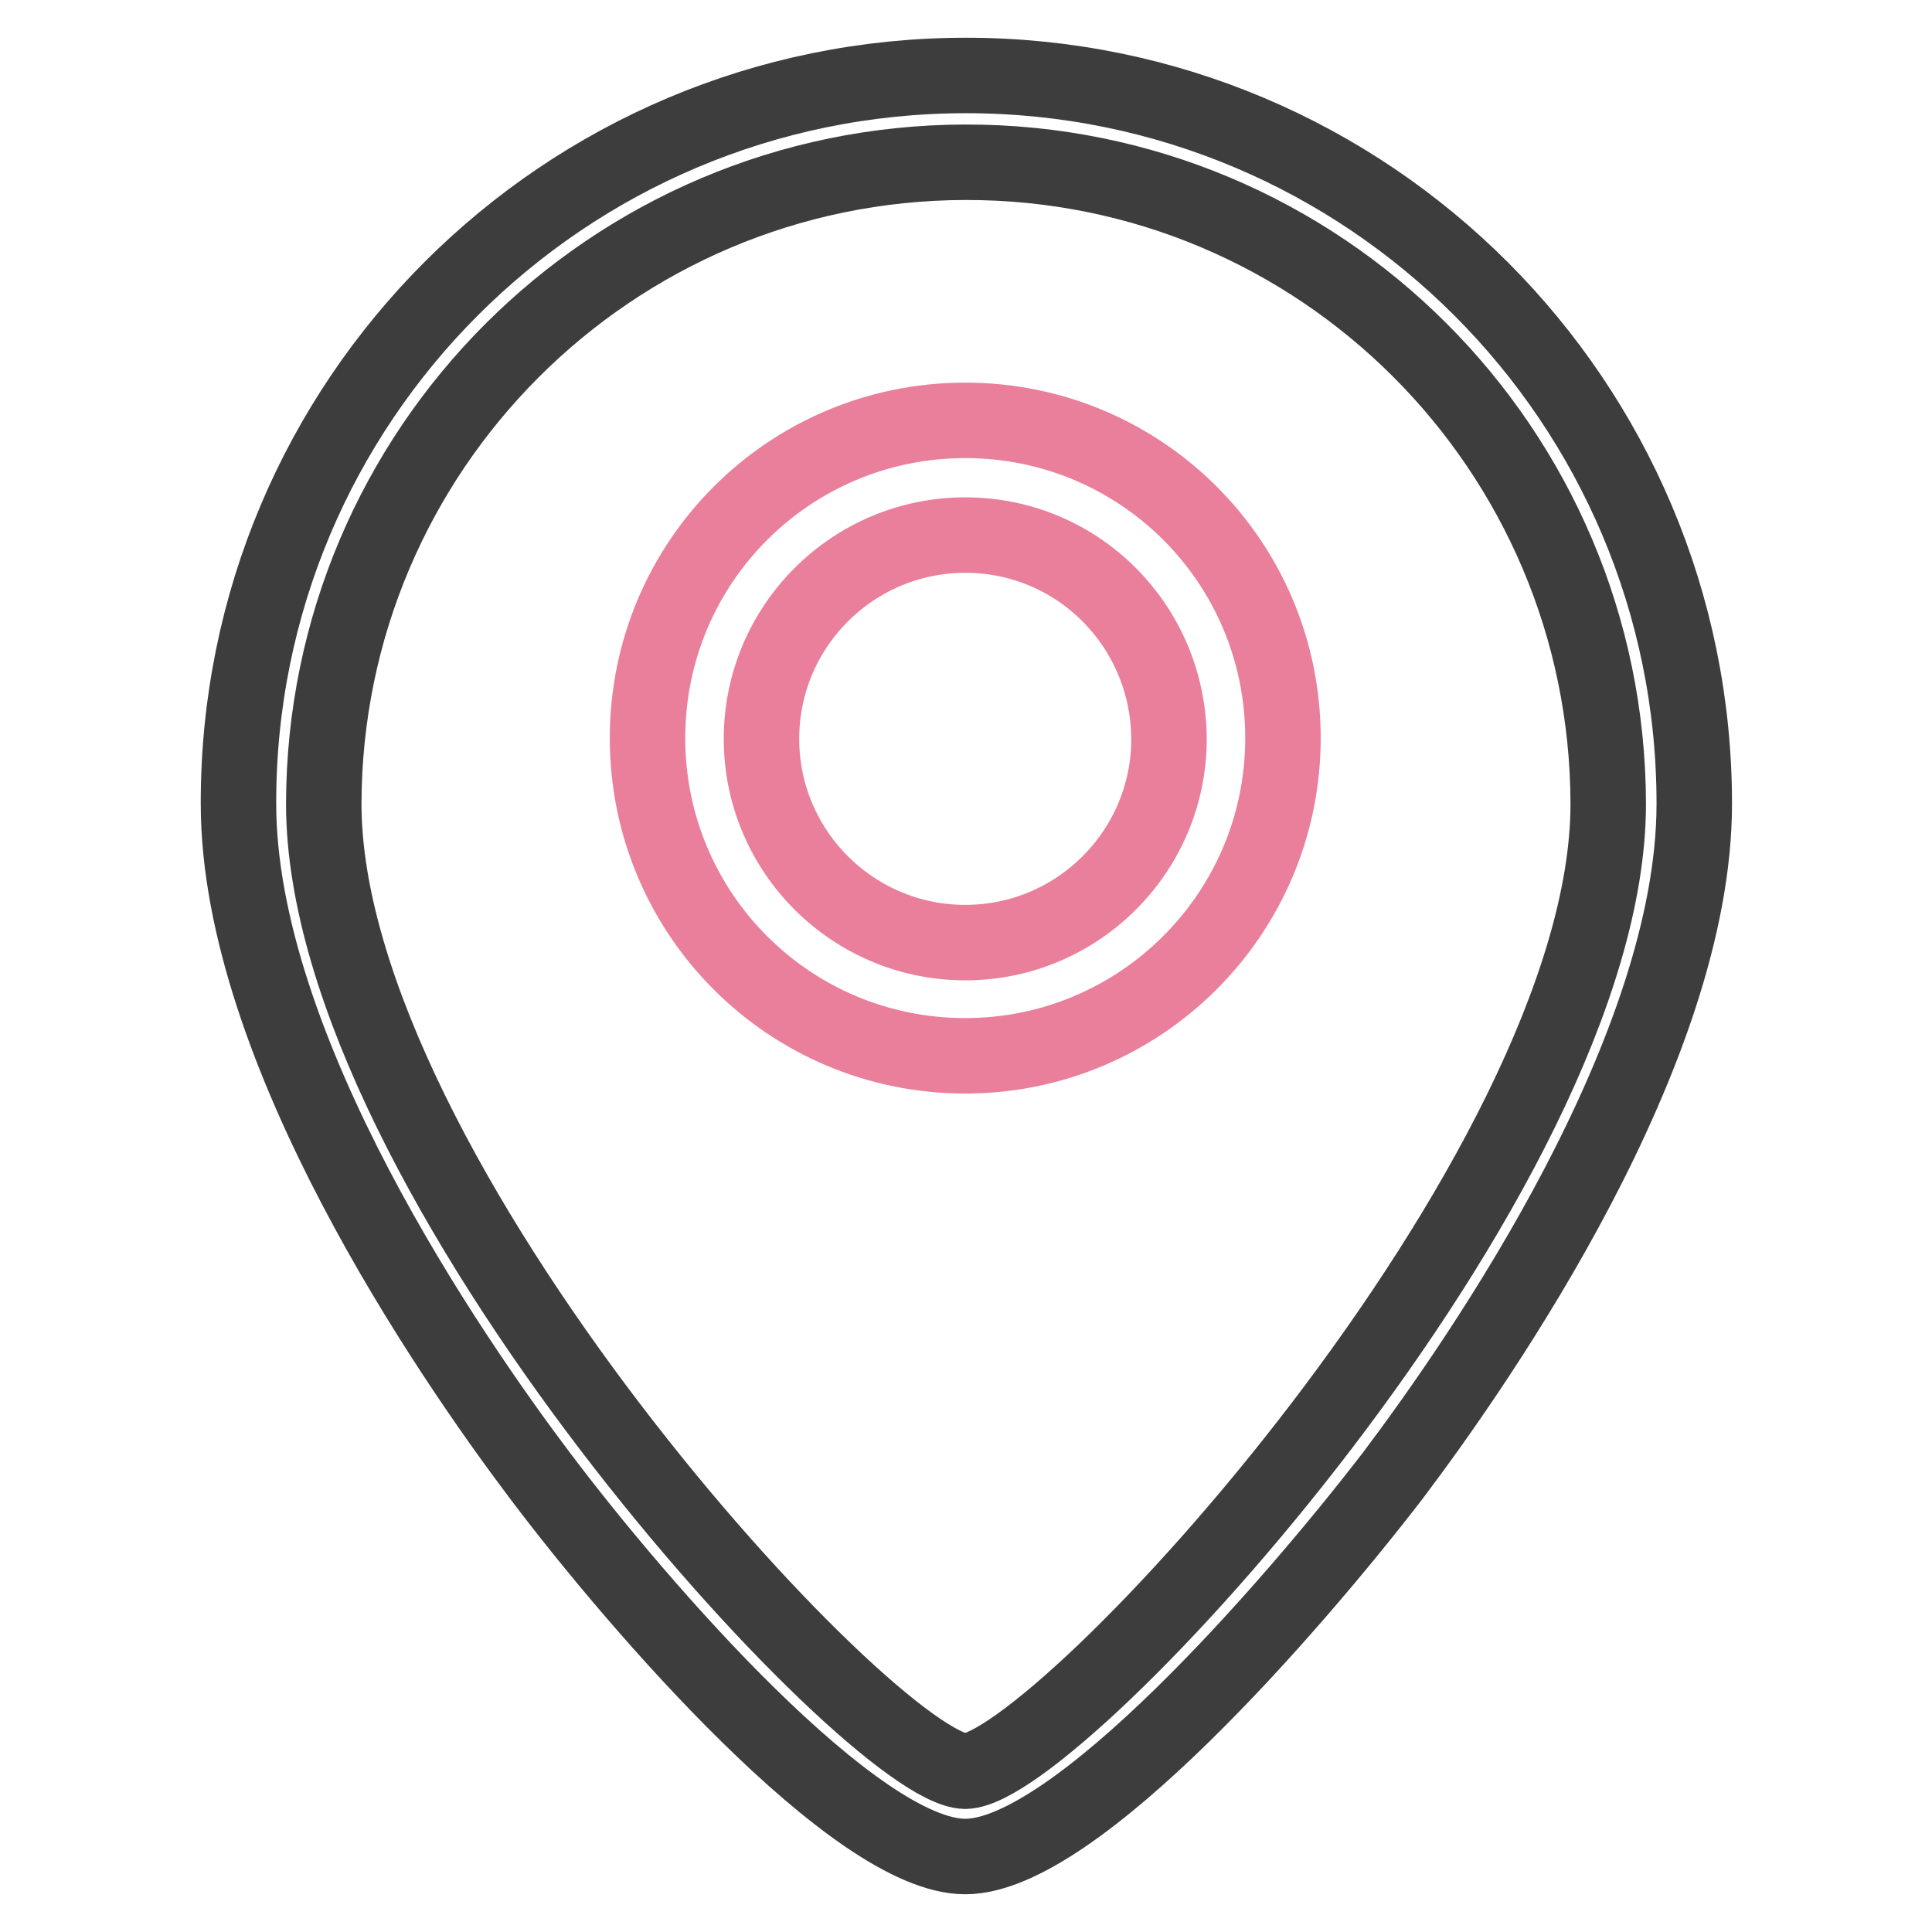 <?xml version="1.0" encoding="utf-8"?>
<!-- Svg Vector Icons : http://www.onlinewebfonts.com/icon -->
<!DOCTYPE svg PUBLIC "-//W3C//DTD SVG 1.1//EN" "http://www.w3.org/Graphics/SVG/1.1/DTD/svg11.dtd">
<svg version="1.1" xmlns="http://www.w3.org/2000/svg" xmlns:xlink="http://www.w3.org/1999/xlink" x="0px" y="0px" viewBox="0 0 256 256" enable-background="new 0 0 256 256" xml:space="preserve">
<g> <path stroke-width="10" fill-opacity="0" stroke="#3d3d3d"  d="M127.9,246c-14.5,0-43.2-33-56.3-50.4c-12-15.9-40-56.6-40-89.1C31.5,53.2,74.7,10,128,10 c53.3,0,96.5,43.2,96.5,96.5c0,32.6-28,73.2-40,89.1C171.1,213,142.4,246,127.9,246z M127.9,21.5c-46.9,0.1-84.9,38.1-85,85 c0,49.2,72.6,127.9,85,128.2c12.4-0.3,85.2-79.1,85.2-128.2C213,59.5,174.9,21.4,127.9,21.5L127.9,21.5z"/> <path stroke-width="10" fill-opacity="0" stroke="#ea7f9b"  d="M127.9,139.9c-23.3,0-42.1-18.8-42.1-42.1c0-23.3,18.8-42.1,42.1-42.1c23.3,0,42.1,18.8,42.1,42.1l0,0 C170,121.1,151.1,139.9,127.9,139.9z M127.9,70.9c-14.9,0-27,12.1-27,27s12.1,27,27,27c14.9,0,27-12.1,27-27 C154.8,82.9,142.8,70.9,127.9,70.9z"/></g>
</svg>